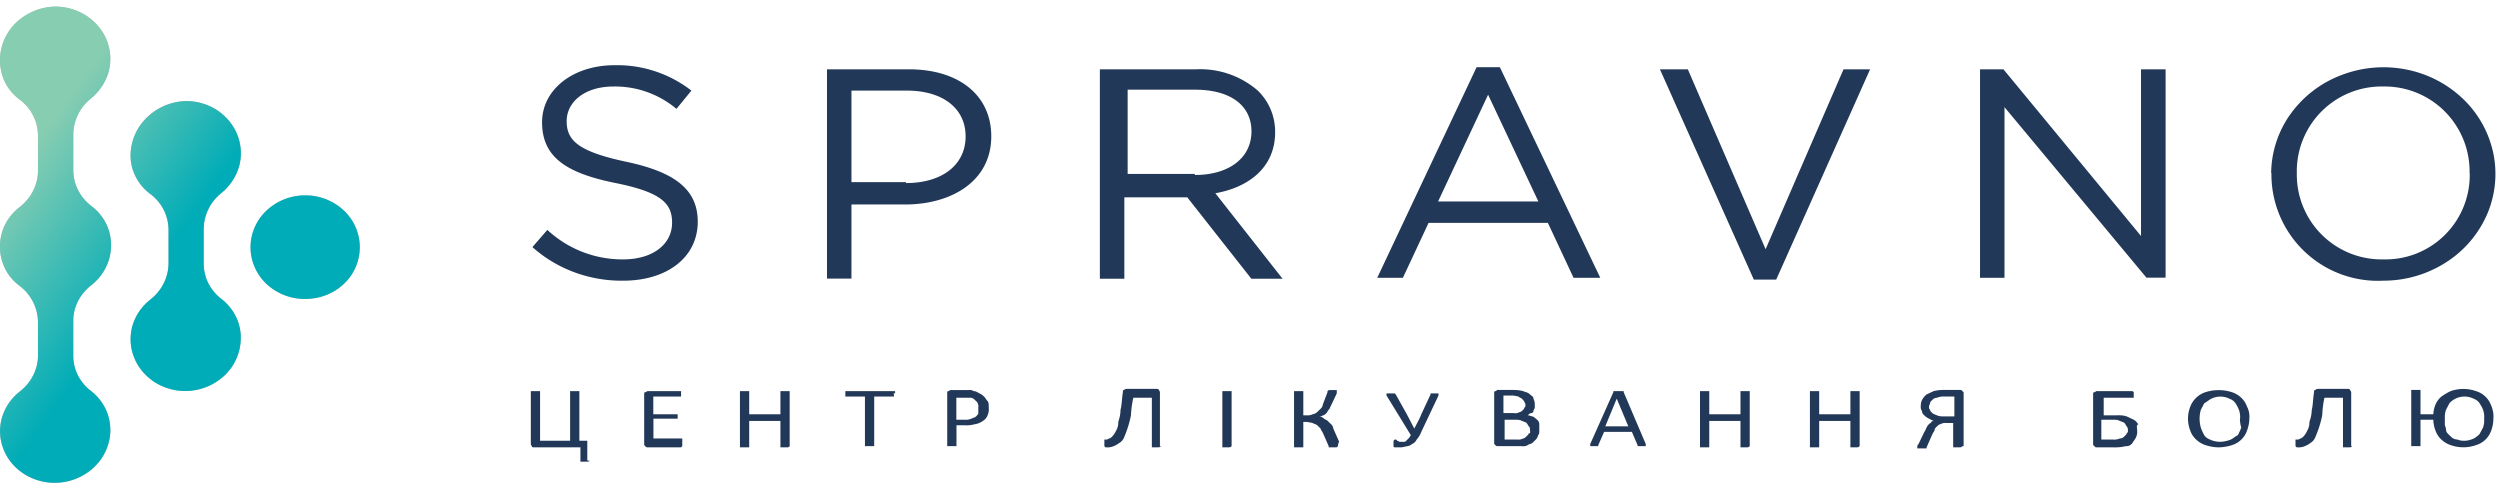 <svg xmlns="http://www.w3.org/2000/svg" width="189" height="37" fill="none"><path fill="#223859" d="m40.25 18.68 1.13-1.3a8.33 8.33 0 0 0 5.73 2.23c2.26 0 3.7-1.16 3.7-2.77 0-1.46-.8-2.3-4.26-3-3.8-.76-5.57-2-5.57-4.6 0-2.47 2.34-4.31 5.48-4.31a9.15 9.15 0 0 1 5.81 1.92l-1.13 1.38a7.22 7.22 0 0 0-4.76-1.69c-2.17 0-3.54 1.16-3.54 2.62 0 1.46.88 2.3 4.51 3.07s5.4 2.07 5.4 4.53c0 2.7-2.33 4.46-5.64 4.46-2.54.03-5-.88-6.86-2.54ZM62.52 5.24h6.2c3.72 0 6.22 1.92 6.22 5.07 0 3.38-2.99 5.15-6.53 5.15h-4.04v5.6h-1.85V5.25Zm5.97 8.6c2.74 0 4.51-1.38 4.51-3.53s-1.77-3.46-4.43-3.46h-4.2v6.92h4.12v.08ZM83.32 5.24h7.1a6.64 6.64 0 0 1 4.67 1.61A4.32 4.32 0 0 1 96.4 10c0 2.62-1.94 4.15-4.52 4.61l5.08 6.46H94.6l-4.84-6.15h-4.76v6.15h-1.85V5.24h.16Zm7.01 7.99c2.5 0 4.28-1.23 4.28-3.3 0-1.92-1.53-3.15-4.28-3.15h-5.08v6.37h5.08v.08ZM111.62 5.08h1.77L120.98 21h-2.02l-1.94-4.15H108L106.06 21h-1.94l7.5-15.9Zm4.68 10.15-3.8-8.07-3.78 8.07h7.58ZM125.5 5.24h2.1l5.88 13.6 5.89-13.6h2.01l-7.1 15.9h-1.69l-7.1-15.9ZM149.69 5.24h1.77l10.4 12.6V5.24h1.86v15.75h-1.45L151.54 8.1v12.9h-1.85V5.24ZM171.7 13.08a7.8 7.8 0 0 1 1.47-4.47A8.4 8.4 0 0 1 177 5.68a8.86 8.86 0 0 1 4.89-.43 8.6 8.6 0 0 1 4.31 2.22 7.95 7.95 0 0 1 2.3 4.14 7.72 7.72 0 0 1-.5 4.65 8.17 8.17 0 0 1-3.12 3.6 8.77 8.77 0 0 1-4.7 1.36 8.05 8.05 0 0 1-8.46-8.14Zm15 0a6.42 6.42 0 0 0-6.52-6.54 6.41 6.41 0 0 0-6.54 6.54 6.41 6.41 0 0 0 6.54 6.53 6.37 6.37 0 0 0 6.53-6.53Z"/><path fill="#C4C4C4" d="M18.94 18.69c0 1.04.43 2.03 1.2 2.77a4.25 4.25 0 0 0 2.93 1.14c1.1 0 2.15-.4 2.93-1.14a3.81 3.81 0 0 0 1.2-2.77c0-1.04-.43-2.04-1.2-2.77a4.25 4.25 0 0 0-2.93-1.15c-1.1 0-2.15.42-2.92 1.15a3.81 3.81 0 0 0-1.21 2.77Zm-9.07-7.01c-.01.57.11 1.13.37 1.64.25.52.63.97 1.1 1.33a3.39 3.39 0 0 1 1.4 2.72v2.58c-.01.52-.14 1.04-.38 1.5-.24.48-.6.89-1.02 1.22A3.88 3.88 0 0 0 10 24.68a3.7 3.7 0 0 0 .15 2.37c.3.76.86 1.4 1.57 1.86a4.34 4.34 0 0 0 5.25-.52 3.9 3.9 0 0 0 1.23-2.7c.03-.58-.09-1.17-.34-1.7a3.82 3.82 0 0 0-1.12-1.39 3.5 3.5 0 0 1-1-1.21 3.32 3.32 0 0 1-.34-1.5v-2.6a3.53 3.53 0 0 1 1.34-2.7c.64-.52 1.1-1.21 1.33-1.99.22-.77.18-1.59-.1-2.34-.28-.75-.8-1.4-1.48-1.88a4.32 4.32 0 0 0-2.35-.74H14c-1.1.05-2.14.5-2.9 1.25a4.02 4.02 0 0 0-1.23 2.79ZM0 4.54C0 5.11.12 5.67.37 6.2c.25.51.63.96 1.1 1.32a3.38 3.38 0 0 1 1.4 2.72v2.71c0 .52-.14 1.04-.38 1.5-.24.48-.6.89-1.02 1.22a3.74 3.74 0 0 0-1.1 4.61c.25.52.63.97 1.1 1.32.43.33.78.74 1.02 1.21s.37.99.38 1.5v2.6c0 .52-.14 1.04-.38 1.5-.24.47-.6.89-1.02 1.21a3.88 3.88 0 0 0-1.34 2.02A3.7 3.7 0 0 0 .28 34c.3.76.86 1.4 1.57 1.85a4.34 4.34 0 0 0 5.25-.52 3.9 3.9 0 0 0 1.24-2.68c.02-.6-.1-1.18-.35-1.72a3.82 3.82 0 0 0-1.12-1.38 3.5 3.5 0 0 1-1-1.21 3.32 3.32 0 0 1-.33-1.5v-2.6c0-.52.13-1.03.37-1.5.25-.47.6-.88 1.03-1.21.45-.36.82-.82 1.07-1.33a3.74 3.74 0 0 0 .02-3.28 3.76 3.76 0 0 0-1.1-1.33 3.58 3.58 0 0 1-1.02-1.2 3.38 3.38 0 0 1-.37-1.51v-2.72a3.53 3.53 0 0 1 1.33-2.71c.64-.52 1.1-1.21 1.33-1.98.22-.78.18-1.6-.1-2.35s-.8-1.4-1.48-1.87A4.32 4.32 0 0 0 4.27.5h-.14C3.03.53 1.98.98 1.2 1.73A3.94 3.94 0 0 0 0 4.54Z"/><path fill="url(#a)" d="M18.94 18.69c0 1.04.43 2.03 1.2 2.77a4.25 4.25 0 0 0 2.93 1.14c1.1 0 2.15-.4 2.93-1.14a3.81 3.81 0 0 0 1.2-2.77c0-1.04-.43-2.04-1.2-2.77a4.25 4.25 0 0 0-2.93-1.15c-1.1 0-2.15.42-2.92 1.15a3.81 3.81 0 0 0-1.21 2.77Zm-9.07-7.01c-.01.57.11 1.13.37 1.64.25.52.63.97 1.1 1.33a3.39 3.39 0 0 1 1.4 2.72v2.58c-.01.52-.14 1.04-.38 1.5-.24.48-.6.89-1.02 1.22A3.88 3.88 0 0 0 10 24.68a3.7 3.7 0 0 0 .15 2.37c.3.76.86 1.4 1.57 1.86a4.34 4.34 0 0 0 5.25-.52 3.9 3.9 0 0 0 1.23-2.7c.03-.58-.09-1.17-.34-1.7a3.82 3.82 0 0 0-1.12-1.39 3.5 3.5 0 0 1-1-1.21 3.32 3.32 0 0 1-.34-1.5v-2.6a3.53 3.53 0 0 1 1.34-2.7c.64-.52 1.1-1.21 1.33-1.99.22-.77.18-1.59-.1-2.34-.28-.75-.8-1.4-1.48-1.88a4.32 4.32 0 0 0-2.35-.74H14c-1.1.05-2.14.5-2.9 1.25a4.02 4.02 0 0 0-1.23 2.79ZM0 4.54C0 5.11.12 5.67.37 6.2c.25.51.63.96 1.1 1.32a3.38 3.38 0 0 1 1.4 2.72v2.71c0 .52-.14 1.04-.38 1.5-.24.48-.6.89-1.02 1.22a3.74 3.74 0 0 0-1.1 4.61c.25.52.63.97 1.1 1.32.43.33.78.74 1.02 1.21s.37.99.38 1.5v2.6c0 .52-.14 1.04-.38 1.5-.24.47-.6.89-1.02 1.21a3.88 3.88 0 0 0-1.34 2.02A3.7 3.7 0 0 0 .28 34c.3.76.86 1.4 1.57 1.85a4.34 4.34 0 0 0 5.25-.52 3.9 3.9 0 0 0 1.24-2.68c.02-.6-.1-1.18-.35-1.72a3.82 3.82 0 0 0-1.12-1.38 3.5 3.5 0 0 1-1-1.21 3.32 3.32 0 0 1-.33-1.5v-2.6c0-.52.13-1.03.37-1.5.25-.47.6-.88 1.03-1.21.45-.36.82-.82 1.07-1.33a3.74 3.74 0 0 0 .02-3.28 3.76 3.76 0 0 0-1.1-1.33 3.58 3.58 0 0 1-1.02-1.2 3.38 3.38 0 0 1-.37-1.51v-2.72a3.53 3.53 0 0 1 1.33-2.71c.64-.52 1.1-1.21 1.33-1.98.22-.78.18-1.6-.1-2.35s-.8-1.4-1.48-1.87A4.32 4.32 0 0 0 4.27.5h-.14C3.03.53 1.98.98 1.2 1.73A3.94 3.94 0 0 0 0 4.54Z"/><path fill="#223859" d="M44.58 34.82c-.08.08-.08.08-.17.08h-.53v-1.08h-3.5c-.08 0-.17 0-.17-.09a.29.29 0 0 1-.08-.16v-4h.7v3.75h2.27v-3.75h.7v3.75h.6v1.5h.18ZM51.58 33.57v.16l-.09.09h-2.53c-.09 0-.09 0-.18-.09-.08-.08-.08-.08-.08-.16v-3.75c0-.09 0-.17.08-.17.1 0 .1-.08.18-.08h2.53v.41h-2.1v1.34h1.84v.33H49.4v1.5h2.18v.42ZM59.71 33.73a.28.28 0 0 1-.17.09H59v-2h-2.36v2h-.7v-4.25h.7v1.75h2.36v-1.75h.7v4.16ZM67.58 29.82v.16h-1.49v3.75h-.7v-3.75h-1.48v-.41h3.76v.16c-.18 0-.09 0-.09.09ZM74.75 30.82c.02.2-.01.4-.09.58a.84.84 0 0 1-.35.42c-.18.13-.39.22-.61.25-.26.07-.52.1-.79.08h-.6v1.58h-.7v-4c0-.08 0-.16.08-.16.09 0 .09-.08.17-.08h1.4c.13-.02.25.01.35.08.18 0 .26.08.44.17.13.06.25.14.35.25.09.08.17.25.26.33.09.08.09.33.09.5Zm-.79 0a.6.6 0 0 0-.09-.42l-.26-.25a.54.54 0 0 0-.35-.08h-.96v1.66h.61c.18.02.36-.01.53-.08.17-.08.26-.08.35-.17.08-.08.17-.16.17-.25v-.41ZM87.77 33.73a.28.28 0 0 1-.17.09h-.52v-3.75h-1.4c-.1.44-.16.88-.18 1.33a8.3 8.3 0 0 1-.52 1.67.84.84 0 0 1-.35.41c-.14.1-.28.19-.44.25-.16.07-.34.1-.52.09h-.1l-.08-.09v-.5h.09a.34.34 0 0 0 .26-.08c.09 0 .18-.08.26-.17.11-.12.2-.26.27-.41.12-.2.18-.44.17-.67.1-.3.17-.6.17-.92.1-.33.1-.83.18-1.33 0-.08 0-.17.09-.17.04-.04.1-.07.17-.08h2.27c.1 0 .18 0 .18.08.05.05.08.1.09.17v4.08h.08ZM93.11 33.73a.28.28 0 0 1-.17.09h-.53v-4.25h.7v4.16ZM101.15 33.73c-.09.09-.09.09-.17.09h-.53v-.09l-.44-1c-.08-.16-.17-.25-.17-.33l-.26-.25c-.09-.08-.18-.08-.35-.17a3.92 3.92 0 0 0-.44-.08h-.26v1.92h-.7v-4.25h.7v1.83h.26c.15.01.3-.01.44-.08a.68.68 0 0 0 .35-.17l.26-.25c.1-.09.15-.2.17-.33l.35-.92v-.08l.1-.08h.6v.25l-.43.91c-.09.17-.09.25-.18.33-.09.09-.09.17-.17.25-.09.09-.18.17-.27.17a.34.34 0 0 1-.26.08c.13.03.26.08.35.17.09.08.18.08.27.17l.26.25c.09.09.15.2.17.33l.44 1a.6.6 0 0 0-.09.33ZM107.45 32.65c-.08.21-.2.41-.35.58a.67.67 0 0 1-.35.34.68.68 0 0 1-.35.16l-.44.09h-.52a.1.1 0 0 1-.07-.03.08.08 0 0 1-.02-.06v-.41l.09-.09h.08c.03 0 .05.01.06.03.02.01.03.04.03.06.07 0 .13.03.17.08h.35c.1 0 .1 0 .18-.08l.17-.17c.1-.08.1-.17.18-.25l-1.84-3v-.16h.62l.08.08.88 1.58.26.5.26.5.26-.5c.1-.19.2-.38.27-.58l.7-1.5v-.08h.6v.16l-1.3 2.75ZM116.37 32.57c0 .16 0 .25-.09.33a.62.62 0 0 1-.17.33l-.26.25c-.1.09-.27.09-.35.17a.68.68 0 0 1-.44.08h-1.84c-.08 0-.08 0-.17-.08-.09-.08-.09-.08-.09-.17v-3.75c0-.08 0-.16.09-.16s.09-.09.17-.09h1.14c.27 0 .53.02.79.09.17.08.35.08.52.25.18.16.26.16.26.33.07.13.1.27.1.42v.25c0 .08-.1.16-.1.25 0 .08-.08.16-.17.16-.09 0-.18.09-.26.17.17 0 .26.08.35.08.08 0 .26.17.35.25a.43.43 0 0 1 .17.34v.5Zm-1.05-1.92a.3.3 0 0 0-.08-.25c0-.08-.1-.17-.18-.25-.09-.08-.17-.08-.26-.17a3.98 3.98 0 0 0-.44-.08h-.7v1.33h.79c.15.03.3 0 .44-.08.08 0 .17-.08.26-.17.08-.08.08-.16.17-.25v-.08Zm.35 1.92c0-.17 0-.25-.09-.34-.08-.08-.08-.16-.17-.25-.09-.08-.17-.08-.35-.16-.17-.09-.35-.09-.53-.09h-.78v1.5h.96c.15.02.3-.01.44-.08.08 0 .17-.08.26-.17.09-.08.17-.16.17-.25.1.09.1 0 .1-.16ZM124.42 33.57v.16h-.62v-.08l-.43-1h-2.1l-.44 1v.08h-.61v-.16l1.75-3.92v-.08h.78v.08l1.67 3.92Zm-2.2-3.42-.86 2.08h1.74l-.87-2.08ZM132.28 33.73a.27.27 0 0 1-.18.09h-.52v-2h-2.36v2h-.7v-4.25h.7v1.75h2.36v-1.75h.7v4.16ZM140.59 33.73a.28.28 0 0 1-.18.09h-.52v-2h-2.36v2h-.7v-4.25h.7v1.75h2.36v-1.75h.7v4.16ZM148.36 33.73a.27.27 0 0 1-.17.09h-.53v-1.84h-.52a.68.68 0 0 0-.44.09c-.09 0-.17.08-.26.16-.09.09-.18.17-.18.25 0 .09-.08.17-.17.34l-.44 1v.08h-.7v-.17c0-.06.04-.12.09-.16l.44-.92c.08-.08.08-.17.17-.33.09-.17.09-.17.18-.25.08-.09.17-.09.17-.17a.33.33 0 0 1 .26-.08c-.17 0-.26-.09-.43-.17a1.19 1.19 0 0 1-.35-.25.43.43 0 0 1-.18-.33.48.48 0 0 1-.09-.34c0-.17.02-.34.1-.5.08-.15.2-.3.34-.41l.53-.25c.31-.08.63-.1.96-.09h1.05c.08 0 .08 0 .17.09.09.08.09.08.09.16v4h-.09Zm-.7-3.75h-.61c-.2-.02-.42.01-.61.09a.47.47 0 0 0-.35.16c-.09.09-.18.17-.18.25 0 .09-.08.17-.08.25l.01.14a.3.3 0 0 0 .07.11c0 .09.1.17.18.25.09.09.17.09.35.17.17.08.35.08.61.08h.7v-1.5h-.09ZM161.57 32.57a1 1 0 0 1-.09.5c-.08.16-.17.25-.26.41a.62.62 0 0 1-.23.2c-.09.04-.2.06-.3.05-.3.08-.63.1-.95.09h-1.23c-.09 0-.09 0-.17-.09-.1-.08-.1-.08-.1-.16v-3.75c0-.09 0-.17.1-.17.08 0 .08-.08.17-.08h2.71l.09.08v.42h-2.27v1.33h.96c.26-.02.53 0 .78.08l.53.25c.17.09.26.25.35.34-.18.08-.09.25-.09.5Zm-.7 0a.47.47 0 0 0-.09-.34c-.08-.08-.08-.16-.17-.25-.09-.08-.18-.08-.35-.16-.17-.09-.35-.09-.52-.09h-.88v1.5h.88c.17.02.35-.01.52-.08a.47.47 0 0 0 .35-.17c.09-.08.17-.16.17-.25 0 .09.1-.08.1-.16ZM170.05 31.65c0 .31-.07.62-.18.92a1.75 1.75 0 0 1-1.13 1.08c-.34.11-.7.17-1.05.17-.33-.01-.65-.07-.96-.17-.27-.09-.5-.23-.7-.42-.2-.18-.35-.41-.44-.66a2.49 2.49 0 0 1 0-1.84 1.85 1.85 0 0 1 1.14-1.08 3.28 3.28 0 0 1 2.01 0c.26.09.5.23.7.42.2.19.34.41.43.66.15.29.21.6.18.92Zm-.7 0a1.6 1.6 0 0 0-.09-.67 2.74 2.74 0 0 0-.26-.5.87.87 0 0 0-.44-.33 1.55 1.55 0 0 0-1.4 0c-.17.09-.35.25-.52.34l-.26.5c-.12.43-.12.9 0 1.33.07.2.16.4.26.58.1.15.26.27.44.33.24.12.51.17.78.17.27-.01.54-.07.79-.17.17-.08.35-.25.53-.33.1-.19.19-.38.26-.58-.07-.22-.1-.44-.1-.67ZM177.83 33.73a.27.27 0 0 1-.18.09h-.52v-3.75h-1.4c-.1.44-.15.88-.17 1.33a8.26 8.26 0 0 1-.53 1.67.84.84 0 0 1-.35.41c-.13.1-.28.19-.44.25-.16.07-.34.1-.52.09h-.09l-.09-.09v-.5h.1a.34.34 0 0 0 .26-.08c.08 0 .17-.08.26-.17.1-.12.2-.26.26-.41.12-.2.18-.44.17-.67.11-.3.17-.6.18-.92.09-.33.09-.83.17-1.33 0-.08 0-.17.1-.17.04-.04.1-.07.17-.08h2.27c.09 0 .17 0 .17.08.05.05.08.1.1.17v4.08h.08ZM188.5 31.65c0 .31-.06.62-.17.92a1.75 1.75 0 0 1-1.14 1.08c-.62.22-1.3.22-1.92 0-.27-.09-.5-.23-.7-.42-.2-.18-.35-.41-.44-.66a2.4 2.4 0 0 1-.17-.84h-.97v2h-.7v-4.25h.7v1.84h.97c.01-.26.07-.51.17-.75.1-.23.25-.43.44-.59.22-.15.45-.3.7-.41.62-.22 1.3-.22 1.92 0a1.75 1.75 0 0 1 1.14 1.08c.14.32.2.66.17 1Zm-.7 0a1.6 1.6 0 0 0-.08-.67 2.8 2.8 0 0 0-.27-.5.87.87 0 0 0-.43-.33 1.54 1.54 0 0 0-1.84.33l-.26.5c-.08.22-.1.45-.09.67v.42c0 .16.09.25.09.41 0 .17.09.25.17.34l.26.25c.13.1.28.16.44.16.17.07.35.1.53.09.24 0 .48-.07.7-.17.16-.09.3-.2.43-.33l.27-.5c.07-.22.1-.44.08-.67Z"/><defs><linearGradient id="a" x1="20.18" x2="30.67" y1="-13.67" y2="-6.17" gradientUnits="userSpaceOnUse"><stop stop-color="#87CDB2"/><stop offset="1" stop-color="#00ACB7"/></linearGradient></defs></svg>